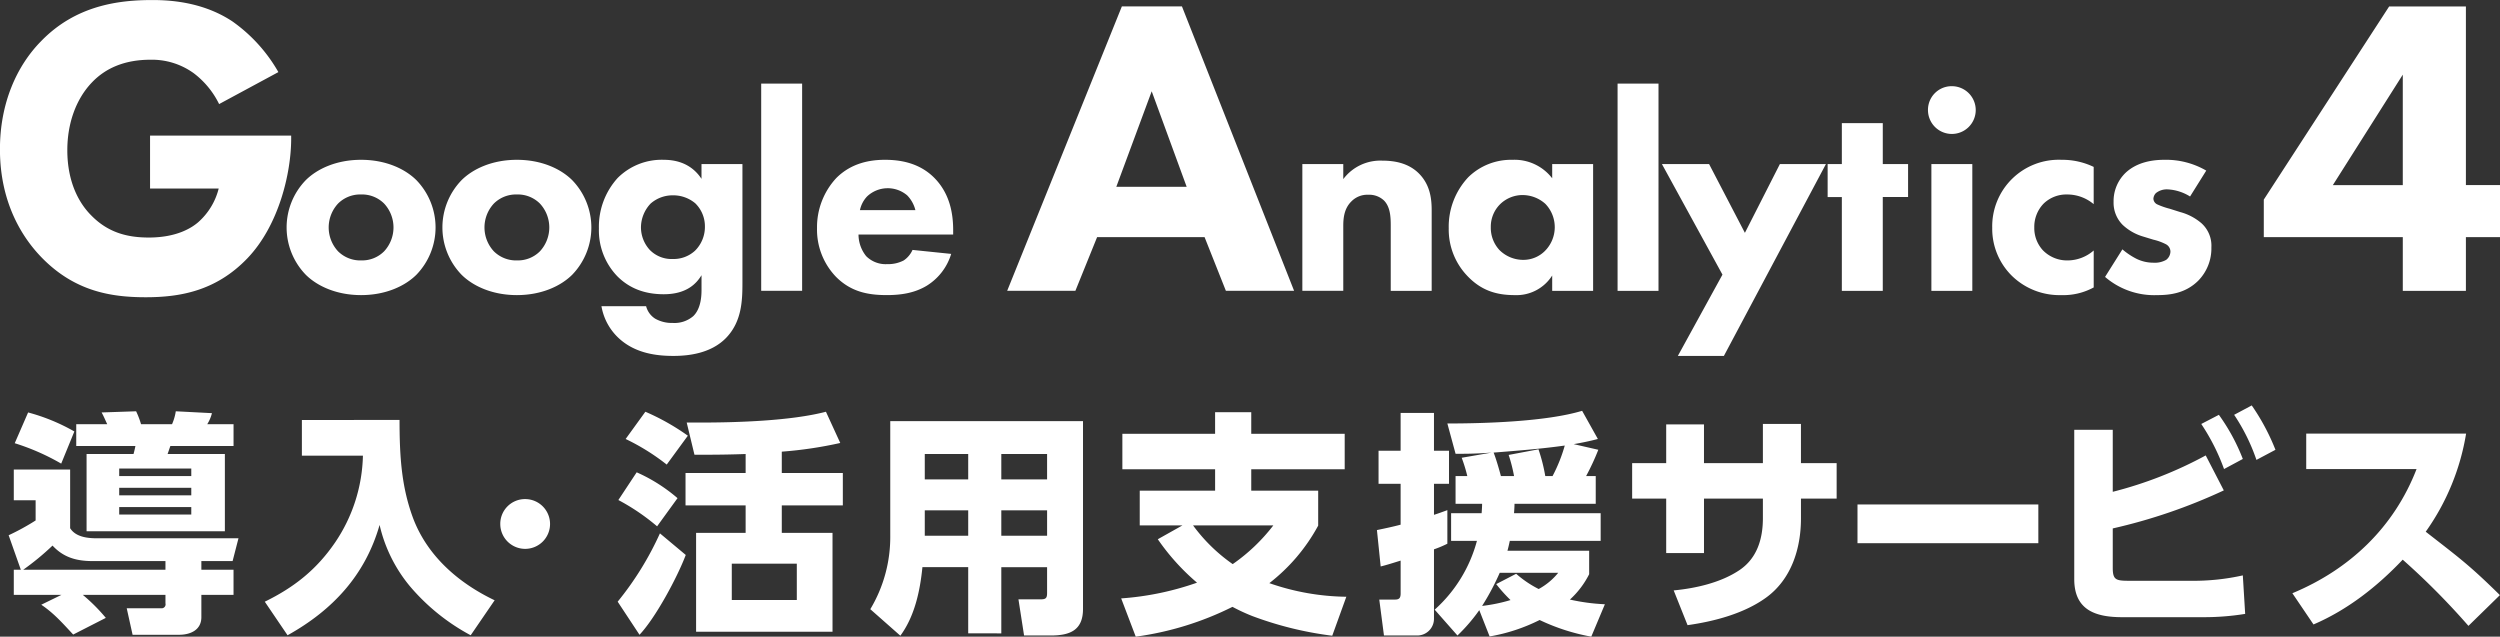 <svg xmlns="http://www.w3.org/2000/svg" width="667.031" height="169.875" viewBox="0 0 667.031 169.875">
  <rect x="0" y="0" width="667.031" height="169.875" fill="#333333" stroke="none"/>
  <defs>
    <style>
      .cls-1 {
        fill: #fff;
        fill-rule: evenodd;
      }
    </style>
  </defs>
  <path id="GoogleAnalytics4" class="cls-1" d="M161.28,235.211v5.826h15.786c-0.188.938-.251,1.19-0.5,2.128H164.037v20.61h36.9v-20.61H185.649c0.188-.437.564-1.69,0.751-2.128h16.851v-5.826h-7.016a10.184,10.184,0,0,0,1.253-2.945l-9.647-.5a13.593,13.593,0,0,1-1,3.445H178.57a22.987,22.987,0,0,0-1.316-3.445l-9.208.312c0.563,1,1,2.067,1.5,3.133H161.28Zm-12.841-3.133-3.571,8.207a60.7,60.7,0,0,1,12.4,5.449l3.508-8.582A51.771,51.771,0,0,0,148.439,232.078Zm43.536,14.972v2H172.744v-2h19.231Zm-45.478,27h-1.88v6.7h12.717l-5.387,2.631c3.445,2.317,5.762,5.011,8.519,7.955l8.707-4.446a47.3,47.3,0,0,0-6.139-6.14h22.05v2.253a1.058,1.058,0,0,1-1.19,1.318h-9.145l1.565,7.078h12.4c3.006,0,5.951-1.253,5.951-4.7v-5.95h8.582v-6.7h-8.582v-2.318H203l1.566-6.076H166.918c-2.568,0-5.763-.313-7.266-2.694V247.3H144.617v8.205h5.826v5.388a61.719,61.719,0,0,1-7.2,3.947Zm45.478-21.861v2H172.744v-2h19.231Zm0,5.135v2H172.744v-2h19.231Zm-44.852,16.726a69.157,69.157,0,0,0,7.83-6.451c2.944,3.194,6.452,4.133,10.65,4.133h19.481v2.318H147.123Zm74.36-39.966v9.522H237.77a42.858,42.858,0,0,1-7.392,23.114c-4.949,7.267-10.962,12.028-18.793,15.85l6.076,8.959c12.028-6.7,20.735-16.039,24.557-29.444a39.315,39.315,0,0,0,8.081,16.35,55.568,55.568,0,0,0,16.224,13.094l6.389-9.335c-9.709-4.636-18.166-11.964-21.924-22.365-2.945-8.2-3.446-16.1-3.446-25.745H221.483Zm52.935,27.75a6.64,6.64,0,1,0,6.64-6.64A6.6,6.6,0,0,0,274.418,261.833Zm75.11-19.294a108.872,108.872,0,0,0,15.6-2.318l-3.82-8.332c-9.4,2.445-23.68,2.884-33.514,2.884h-3.634l2.067,8.581h3.446c3.382,0,6.828-.063,10.21-0.189v5.075H323.845v8.645h16.036v7.328H326.664v26.373h36.4V264.213H349.528v-7.328h16.288V248.24H349.528v-5.7Zm-36.4-10.65-5.262,7.267a58.448,58.448,0,0,1,10.962,6.828l5.638-7.705A61.259,61.259,0,0,0,313.133,231.889Zm-2.318,16.162-4.886,7.392a57.745,57.745,0,0,1,10.336,7.017l5.45-7.517A43.974,43.974,0,0,0,310.815,248.051ZM323.908,270.1l-6.891-5.763a82.758,82.758,0,0,1-11.276,18.229l5.826,8.832C315.889,286.827,321.652,276.053,323.908,270.1Zm29.629,2.316v9.711H336.186v-9.711h17.351ZM429.9,234.4h-51.43V264.9a37.428,37.428,0,0,1-5.325,19.67l8.019,7.078c3.821-5.2,5.261-11.964,5.888-18.291h12.215v17.664H408.1V273.36h12.215v6.83c0,1.314-.25,1.751-1.628,1.751h-6.014l1.5,9.648h7.141c5.075,0,8.583-1.378,8.583-7.079V234.4Zm-30.633,8.769v6.766H387.68v-6.766h11.589Zm21.048,0v6.766H408.1v-6.766h12.215ZM399.269,258.2v6.764H387.68V258.2h11.589Zm21.048,0v6.764H408.1V258.2h12.215Zm59.3,19.419a48.8,48.8,0,0,0,13.029-15.347V252.94H474.788v-5.7H499.72v-9.457H474.788v-5.764h-9.647v5.764H440.4v9.457h24.744v5.7H445.033v9.271h11.4l-6.578,3.694a59.414,59.414,0,0,0,10.462,11.59,77.059,77.059,0,0,1-20.234,4.195l3.884,10.212a82.379,82.379,0,0,0,25.809-7.956,49.724,49.724,0,0,0,5.262,2.443,93.465,93.465,0,0,0,21.361,5.262l3.758-10.4A64.266,64.266,0,0,1,479.612,277.62Zm-9.773-5.075a44.843,44.843,0,0,1-10.586-10.334h21.423A48.539,48.539,0,0,1,469.839,272.545Zm90.973-32.012c2.192-.374,4.322-0.812,6.452-1.377l-4.2-7.516c-9.522,2.881-25.871,3.383-35.957,3.383l2.192,8.08h1.817c2.568,0,5.2-.124,7.768-0.312l-7.955,1.377a40.243,40.243,0,0,1,1.5,4.887H529.3v7.39h7.079c0,0.815-.062,1.693-0.125,2.508h-8.143v7.392H535A37.7,37.7,0,0,1,523.728,284.7l6.076,6.891a46.12,46.12,0,0,0,5.825-6.765l2.757,7.016a47.736,47.736,0,0,0,13.343-4.386A54.527,54.527,0,0,0,565.51,291.9l3.633-8.645a53.1,53.1,0,0,1-9.334-1.252,23.348,23.348,0,0,0,5.137-6.767v-6.263h-21.8c0.251-.878.438-1.754,0.626-2.63h24.243v-7.392H544.9c0.062-.815.125-1.693,0.125-2.508H566.7v-7.39h-2.568a64.578,64.578,0,0,0,3.257-7.017Zm-46.168,21.489c-2.13.563-4.2,1-6.327,1.439l1,9.71c1.754-.436,3.508-1,5.324-1.565v8.769c0,1.192-.376,1.63-1.5,1.63h-4.2l1.253,9.584h8.832a4.454,4.454,0,0,0,4.511-4.511V268.6a28.882,28.882,0,0,0,3.57-1.5v-8.958c-1.19.437-2.38,0.876-3.57,1.253v-8.272h4.009v-8.83H523.54V232.2h-8.9v10.085h-5.888v8.83h5.888v10.9Zm43.788-21.111a41.715,41.715,0,0,1-3.258,8.144h-1.942a45.823,45.823,0,0,0-1.817-7.142l-7.955,1.5a41.333,41.333,0,0,1,1.441,5.638h-3.509c-0.438-1.692-1.315-4.7-1.941-6.264C545.778,242.289,552.167,241.787,558.432,240.911ZM536.381,283.7a66.141,66.141,0,0,0,4.7-8.831h15.6a17.312,17.312,0,0,1-5.2,4.322,28.257,28.257,0,0,1-6.014-4.072l-5.324,2.755a40.859,40.859,0,0,0,3.821,4.261A43.858,43.858,0,0,1,536.381,283.7Zm85.072-38.086V235.147H611.3v10.462H595.581V235.273H585.5v10.336h-9.084v9.459H585.5V269.6h10.085V255.068H611.3v5.2c0,5.448-1.5,10.648-6.2,13.844-5.011,3.383-11.714,4.887-17.6,5.449l3.7,9.272c7.079-1,15.035-3.071,20.923-7.329,6.766-4.886,9.334-13.093,9.334-21.174v-5.262h9.521v-9.459h-9.521Zm15.086,11.024V266.97h48.254V256.633H636.539Zm100.494-23.928a51.157,51.157,0,0,1,5.951,12.028l5.074-2.695a58.2,58.2,0,0,0-6.327-11.839Zm-8.77,2.442a55.574,55.574,0,0,1,6.076,12.028l5.012-2.693a52.264,52.264,0,0,0-6.389-11.777Zm-23.616,18.105V236.713H694.374v39.84c0,8.271,5.7,10.149,12.779,10.149h21.486a68.455,68.455,0,0,0,11.339-.878l-0.627-10.273a60.319,60.319,0,0,1-13.844,1.442h-16.35c-3.633,0-4.51-.188-4.51-3.445V263.024a146.5,146.5,0,0,0,29.63-10.149l-4.824-9.332A107.052,107.052,0,0,1,704.647,253.252ZM788.152,263.9a62.527,62.527,0,0,0,10.774-26.185H756.267v9.46H785.71c-6.014,15.536-17.791,26.749-33.138,33.138l5.637,8.331c9.083-3.884,17.039-10.148,23.8-17.289a194.318,194.318,0,0,1,17.54,17.666l8.395-8.206C799.741,272.735,796.985,270.792,788.152,263.9ZM180.974,172.325H199.29a17.71,17.71,0,0,1-5.461,8.988c-1.707,1.48-5.688,4.095-13.2,4.095-5.8,0-10.921-1.364-15.358-5.916-3.186-3.184-6.371-8.76-6.371-17.406,0-7.055,2.275-13.538,6.485-17.976,3.64-3.867,8.76-6.143,15.7-6.143a19.022,19.022,0,0,1,11.6,3.641A22.949,22.949,0,0,1,199.4,149.8l15.813-8.533a41.947,41.947,0,0,0-12.286-13.537c-7.054-4.666-15.018-5.69-21.275-5.69-8.988,0-20.478,1.366-29.807,11.036-6.371,6.485-10.922,16.384-10.922,28.783,0,15.131,6.713,24.347,11.15,28.9,8.874,9.1,18.657,10.579,27.759,10.579,8.987,0,18.658-1.593,27.076-10.352s11.719-22.753,11.719-31.969v-0.8H180.974v14.106Zm76.177,10.393a18.169,18.169,0,0,0-5.081-12.589c-3.034-3.034-8.191-5.46-14.789-5.46s-11.755,2.426-14.788,5.46a18.134,18.134,0,0,0,0,25.178c3.033,3.032,8.19,5.461,14.788,5.461s11.755-2.429,14.789-5.461A18.173,18.173,0,0,0,257.151,182.718Zm-19.87-8.8a8.344,8.344,0,0,1,6.143,2.426,9.36,9.36,0,0,1,0,12.742,8.287,8.287,0,0,1-6.067,2.427,8.415,8.415,0,0,1-6.219-2.427,9.362,9.362,0,0,1,0-12.742A8.345,8.345,0,0,1,237.281,173.92Zm61.438,8.8a18.169,18.169,0,0,0-5.081-12.589c-3.034-3.034-8.191-5.46-14.788-5.46s-11.755,2.426-14.789,5.46a18.136,18.136,0,0,0,0,25.178c3.034,3.032,8.191,5.461,14.789,5.461s11.754-2.429,14.788-5.461A18.173,18.173,0,0,0,298.719,182.718Zm-19.869-8.8a8.347,8.347,0,0,1,6.143,2.426,9.362,9.362,0,0,1,0,12.742,8.291,8.291,0,0,1-6.068,2.427,8.415,8.415,0,0,1-6.219-2.427,9.362,9.362,0,0,1,0-12.742A8.348,8.348,0,0,1,278.85,173.92Zm49.258-4.172c-1.214-1.819-3.944-5.079-10.086-5.079a16.624,16.624,0,0,0-12.287,4.852,19.353,19.353,0,0,0-5,13.5,17.612,17.612,0,0,0,4.929,12.741c3.11,3.11,7.129,4.779,12.363,4.779,6.218,0,8.8-2.96,10.086-5.083v3.868c0,1.442-.076,5-2.2,7.051a7.679,7.679,0,0,1-5.46,1.822,9.007,9.007,0,0,1-4.7-1.138,5.594,5.594,0,0,1-2.427-3.337H301.412a15.1,15.1,0,0,0,5.082,8.95c4.247,3.64,9.631,4.322,14.106,4.322,3.716,0,10.086-.531,14.257-5.006,3.944-4.245,4.172-9.629,4.172-14.409V165.805H328.108v3.943Zm-7.584,4.4a9.139,9.139,0,0,1,5.915,2.124,8.575,8.575,0,0,1,2.579,6.217,8.927,8.927,0,0,1-2.654,6.447,8.41,8.41,0,0,1-5.916,2.2,8.11,8.11,0,0,1-6.143-2.427,8.944,8.944,0,0,1-2.351-6.067,9.309,9.309,0,0,1,2.579-6.295A8.875,8.875,0,0,1,320.524,174.148Zm23.511-29.806v55.287h10.921V144.342H344.035Zm26.347,33.749a7.588,7.588,0,0,1,1.9-3.641,8.018,8.018,0,0,1,10.693-.3,8.589,8.589,0,0,1,2.2,3.943H370.382Zm24.875,5.385c0-4.172-.758-9.481-4.778-13.728-4.171-4.4-9.632-5.079-13.423-5.079s-8.874.757-12.969,4.852a19.256,19.256,0,0,0-5.157,13.347,18.164,18.164,0,0,0,5.081,13.044c3.944,3.945,8.418,4.856,13.5,4.856,3.792,0,7.432-.533,10.693-2.5a15.118,15.118,0,0,0,6.522-8.493l-10.314-1.062a6.624,6.624,0,0,1-2.351,2.807,8.978,8.978,0,0,1-4.4.986,7.33,7.33,0,0,1-5.612-2.124A9.239,9.239,0,0,1,370,184.613h25.254v-1.137Zm72.765,16.153h18.2L456.3,123.747H440.263l-30.6,75.882h18.2l5.8-14.335h28.669ZM438.784,171.87l9.443-25.484,9.328,25.484H438.784Zm49.636,27.759h10.92V182.263c0-2.2.3-4.627,2.124-6.448a5.939,5.939,0,0,1,4.551-1.82,5.726,5.726,0,0,1,4.171,1.519c1.744,1.743,1.82,4.549,1.82,6.749v17.366h10.921V178.243c0-2.729-.228-6.751-3.413-9.934-2.882-2.883-6.75-3.413-9.708-3.413a12.354,12.354,0,0,0-10.466,4.927v-4.018H488.42v33.824ZM555.083,169.6a12.685,12.685,0,0,0-10.617-4.928,16.305,16.305,0,0,0-11.755,4.624,19.264,19.264,0,0,0-5.233,13.652,17.9,17.9,0,0,0,4.929,12.665c3.717,3.943,7.812,5.158,12.666,5.158a11.272,11.272,0,0,0,10.01-5.235v4.1H566V165.805H555.083V169.6Zm-7.887,4.475a9.136,9.136,0,0,1,6.067,2.351,8.974,8.974,0,0,1-.151,12.589,8.1,8.1,0,0,1-5.689,2.35,8.973,8.973,0,0,1-6.446-2.654,8.722,8.722,0,0,1-2.275-6.067,8.443,8.443,0,0,1,2.5-6.142A8.6,8.6,0,0,1,547.2,174.072Zm25.331-29.73v55.287h10.921V144.342H572.527ZM588.606,217h12.285l27.226-51.191H615.832L606.5,184.158l-9.556-18.353H584.359l16.153,29.5Zm61.43-42.394v-8.8h-6.75v-10.92H632.365v10.92h-3.791v8.8h3.791v25.027h10.921V174.6h6.75Zm6.219-8.8v33.824h10.921V165.805H656.255Zm-0.91-14.409a6.371,6.371,0,1,0,6.37-6.37A6.311,6.311,0,0,0,655.345,151.4Zm44.215,15.167a19.277,19.277,0,0,0-8.57-1.894,17.749,17.749,0,0,0-18.5,18.125,17.634,17.634,0,0,0,5.309,12.891,18.169,18.169,0,0,0,13.12,5.083,16.913,16.913,0,0,0,8.646-2.048v-9.859a10.658,10.658,0,0,1-6.978,2.654,8.989,8.989,0,0,1-6.6-2.731,8.753,8.753,0,0,1-2.276-6.066,8.914,8.914,0,0,1,2.5-6.372,8.706,8.706,0,0,1,6.219-2.426,10.964,10.964,0,0,1,7.129,2.579v-9.936Zm30.032,0.987a21.34,21.34,0,0,0-11.224-2.881c-3.109,0-7.2.606-10.238,3.41a10.482,10.482,0,0,0-3.261,7.812,8.351,8.351,0,0,0,2.427,6.145,13.52,13.52,0,0,0,5.46,3.108l2.731,0.834a14.328,14.328,0,0,1,3.336,1.215,2.23,2.23,0,0,1,1.214,1.97,2.876,2.876,0,0,1-1.138,2.2,6.1,6.1,0,0,1-3.412.759,10.218,10.218,0,0,1-4.551-1.062,18.838,18.838,0,0,1-3.716-2.5l-4.626,7.356a20.1,20.1,0,0,0,13.879,4.856c3.564,0,7.659-.533,11-3.868a12.283,12.283,0,0,0,3.489-8.874,8.067,8.067,0,0,0-2.655-6.447,14.4,14.4,0,0,0-5.612-2.957l-2.882-.91a19.554,19.554,0,0,1-3.261-1.138,1.771,1.771,0,0,1-1.061-1.517,2.343,2.343,0,0,1,.682-1.517,4.638,4.638,0,0,1,3.109-.986,12.42,12.42,0,0,1,5.992,1.9Zm69.279-43.8H778.393l-33.447,51.535v10.012h37.088v14.335h16.837V185.294h9.1V171.415h-9.1V123.747Zm-35.5,47.668,18.658-29.467v29.467H763.376Z" transform="translate(-140.938 -122.031)"/>
</svg>
